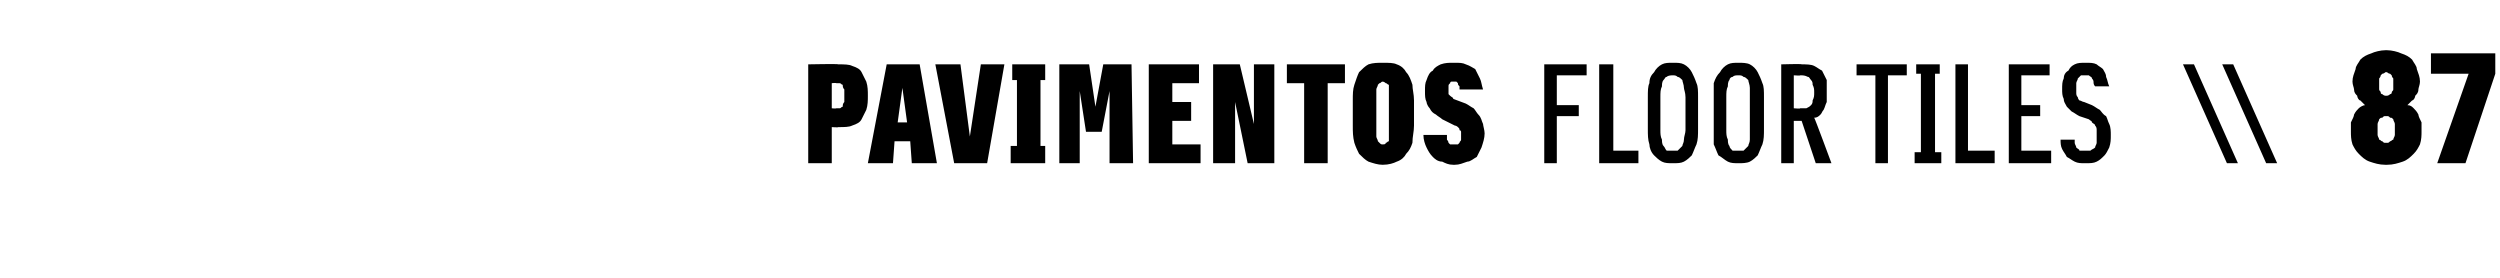 <?xml version="1.0" standalone="no"?>
<!DOCTYPE svg PUBLIC "-//W3C//DTD SVG 1.1//EN" "http://www.w3.org/Graphics/SVG/1.1/DTD/svg11.dtd">
<svg xmlns="http://www.w3.org/2000/svg" version="1.1" width="159.3px" height="17.7px" viewBox="0 -3 159.3 17.7" style="top:-3px">
  <desc>PAVIMENTOS FLOOR TILES \\ 87</desc>
  <defs/>
  <g id="Polygon450985">
    <path d="M 51.5 7.4 L 53 7.4 L 53 5.1 C 53 5.1 53.45 5.13 53.4 5.1 C 53.8 5.1 54.1 5.1 54.3 5 C 54.6 4.9 54.8 4.8 54.9 4.6 C 55 4.4 55.1 4.2 55.2 4 C 55.3 3.7 55.3 3.4 55.3 3.1 C 55.3 2.8 55.3 2.5 55.2 2.2 C 55.1 2 55 1.8 54.9 1.6 C 54.8 1.4 54.6 1.3 54.3 1.2 C 54.1 1.1 53.8 1.1 53.4 1.1 C 53.45 1.06 51.5 1.1 51.5 1.1 L 51.5 7.4 Z M 53 3.9 L 53 2.3 C 53 2.3 53.26 2.27 53.3 2.3 C 53.4 2.3 53.4 2.3 53.5 2.3 C 53.6 2.3 53.6 2.4 53.7 2.4 C 53.7 2.5 53.7 2.6 53.8 2.7 C 53.8 2.8 53.8 2.9 53.8 3.1 C 53.8 3.3 53.8 3.4 53.8 3.5 C 53.7 3.6 53.7 3.7 53.7 3.8 C 53.6 3.8 53.6 3.9 53.5 3.9 C 53.4 3.9 53.4 3.9 53.3 3.9 C 53.26 3.93 53 3.9 53 3.9 Z M 58 6 L 58.1 7.4 L 59.7 7.4 L 58.6 1.1 L 56.5 1.1 L 55.3 7.4 L 56.9 7.4 L 57 6 L 58 6 Z M 57.8 4.8 L 57.2 4.8 L 57.5 2.6 L 57.8 4.8 Z M 60.8 7.4 L 62.9 7.4 L 64 1.1 L 62.5 1.1 L 61.8 5.7 L 61.2 1.1 L 59.6 1.1 L 60.8 7.4 Z M 64.4 7.4 L 66.6 7.4 L 66.6 6.3 L 66.3 6.3 L 66.3 2.1 L 66.6 2.1 L 66.6 1.1 L 64.5 1.1 L 64.5 2.1 L 64.8 2.1 L 64.8 6.3 L 64.4 6.3 L 64.4 7.4 Z M 67.5 7.4 L 68.8 7.4 L 68.8 2.8 L 69.2 5.4 L 70.2 5.4 L 70.7 2.8 L 70.7 7.4 L 72.2 7.4 L 72.1 1.1 L 70.3 1.1 L 69.8 3.8 L 69.4 1.1 L 67.5 1.1 L 67.5 7.4 Z M 73.2 7.4 L 76.5 7.4 L 76.5 6.2 L 74.7 6.2 L 74.7 4.7 L 75.9 4.7 L 75.9 3.5 L 74.7 3.5 L 74.7 2.3 L 76.4 2.3 L 76.4 1.1 L 73.2 1.1 L 73.2 7.4 Z M 77.3 7.4 L 78.7 7.4 L 78.7 3.5 L 79.5 7.4 L 81.2 7.4 L 81.2 1.1 L 79.9 1.1 L 79.9 4.9 L 79 1.1 L 77.3 1.1 L 77.3 7.4 Z M 83.1 7.4 L 84.6 7.4 L 84.6 2.3 L 85.7 2.3 L 85.7 1.1 L 82 1.1 L 82 2.3 L 83.1 2.3 L 83.1 7.4 Z M 88.1 7.5 C 88.5 7.5 88.8 7.4 89 7.3 C 89.3 7.2 89.5 7 89.6 6.8 C 89.8 6.6 89.9 6.4 90 6.1 C 90 5.7 90.1 5.4 90.1 5 C 90.1 5 90.1 3.4 90.1 3.4 C 90.1 3 90 2.7 90 2.4 C 89.9 2.1 89.8 1.8 89.6 1.6 C 89.5 1.4 89.3 1.2 89 1.1 C 88.8 1 88.5 1 88.1 1 C 87.8 1 87.5 1 87.2 1.1 C 87 1.2 86.8 1.4 86.6 1.6 C 86.5 1.8 86.4 2.1 86.3 2.4 C 86.2 2.7 86.2 3 86.2 3.4 C 86.2 3.4 86.2 5 86.2 5 C 86.2 5.4 86.2 5.7 86.3 6.1 C 86.4 6.4 86.5 6.6 86.6 6.8 C 86.8 7 87 7.2 87.2 7.3 C 87.5 7.4 87.8 7.5 88.1 7.5 Z M 88.1 6.2 C 88 6.2 88 6.2 87.9 6.1 C 87.9 6.1 87.8 6 87.8 6 C 87.8 5.9 87.7 5.8 87.7 5.7 C 87.7 5.6 87.7 5.5 87.7 5.3 C 87.7 5.3 87.7 3.1 87.7 3.1 C 87.7 3 87.7 2.8 87.7 2.7 C 87.7 2.6 87.8 2.5 87.8 2.4 C 87.8 2.4 87.9 2.3 87.9 2.3 C 88 2.3 88 2.2 88.1 2.2 C 88.2 2.2 88.3 2.3 88.3 2.3 C 88.4 2.3 88.4 2.4 88.5 2.4 C 88.5 2.5 88.5 2.6 88.5 2.7 C 88.5 2.8 88.5 3 88.5 3.1 C 88.5 3.1 88.5 5.3 88.5 5.3 C 88.5 5.5 88.5 5.6 88.5 5.7 C 88.5 5.8 88.5 5.9 88.5 6 C 88.4 6 88.4 6.1 88.3 6.1 C 88.3 6.2 88.2 6.2 88.1 6.2 Z M 92.6 7.5 C 92.6 7.5 92.7 7.5 92.7 7.5 C 93 7.5 93.2 7.4 93.5 7.3 C 93.7 7.3 93.9 7.1 94.1 7 C 94.2 6.8 94.3 6.6 94.4 6.4 C 94.5 6.1 94.6 5.8 94.6 5.5 C 94.6 5.3 94.5 5 94.5 4.9 C 94.4 4.7 94.4 4.5 94.2 4.3 C 94.1 4.2 94 4 93.9 3.9 C 93.7 3.8 93.6 3.7 93.4 3.6 C 93.4 3.6 92.6 3.3 92.6 3.3 C 92.6 3.2 92.5 3.2 92.4 3.1 C 92.4 3.1 92.4 3.1 92.3 3 C 92.3 3 92.3 2.9 92.3 2.9 C 92.3 2.8 92.3 2.8 92.3 2.7 C 92.3 2.6 92.3 2.6 92.3 2.5 C 92.3 2.4 92.3 2.4 92.4 2.3 C 92.4 2.3 92.4 2.2 92.5 2.2 C 92.5 2.2 92.6 2.2 92.6 2.2 C 92.6 2.2 92.6 2.2 92.6 2.2 C 92.7 2.2 92.8 2.2 92.8 2.2 C 92.8 2.2 92.9 2.3 92.9 2.3 C 92.9 2.4 92.9 2.4 93 2.5 C 93 2.5 93 2.6 93 2.7 C 93 2.7 94.5 2.7 94.5 2.7 C 94.4 2.4 94.4 2.2 94.3 2 C 94.2 1.8 94.1 1.6 94 1.4 C 93.8 1.3 93.7 1.2 93.4 1.1 C 93.2 1 93 1 92.7 1 C 92.7 1 92.6 1 92.6 1 C 92.3 1 92.1 1 91.8 1.1 C 91.6 1.2 91.4 1.3 91.3 1.5 C 91.1 1.6 91 1.8 90.9 2.1 C 90.8 2.3 90.8 2.5 90.8 2.8 C 90.8 3.1 90.8 3.3 90.9 3.5 C 90.9 3.6 91 3.8 91.1 3.9 C 91.2 4.1 91.3 4.2 91.5 4.3 C 91.6 4.4 91.8 4.5 91.9 4.6 C 91.9 4.6 92.7 5 92.7 5 C 92.8 5 92.9 5.1 92.9 5.1 C 93 5.2 93 5.2 93 5.3 C 93.1 5.3 93.1 5.4 93.1 5.4 C 93.1 5.5 93.1 5.6 93.1 5.7 C 93.1 5.7 93.1 5.8 93.1 5.9 C 93.1 6 93 6 93 6.1 C 93 6.1 92.9 6.2 92.9 6.2 C 92.8 6.2 92.7 6.2 92.7 6.2 C 92.7 6.2 92.6 6.2 92.6 6.2 C 92.5 6.2 92.5 6.2 92.4 6.2 C 92.4 6.2 92.3 6.1 92.3 6.1 C 92.3 6 92.2 5.9 92.2 5.9 C 92.2 5.8 92.2 5.7 92.2 5.6 C 92.2 5.6 90.7 5.6 90.7 5.6 C 90.7 5.9 90.8 6.2 90.9 6.4 C 91 6.6 91.1 6.8 91.3 7 C 91.4 7.1 91.6 7.3 91.9 7.3 C 92.1 7.4 92.3 7.5 92.6 7.5 Z M 98.4 7.4 L 99.2 7.4 L 99.2 4.4 L 100.6 4.4 L 100.6 3.7 L 99.2 3.7 L 99.2 1.8 L 101.1 1.8 L 101.1 1.1 L 98.4 1.1 L 98.4 7.4 Z M 101.9 7.4 L 104.4 7.4 L 104.4 6.6 L 102.8 6.6 L 102.8 1.1 L 101.9 1.1 L 101.9 7.4 Z M 106.6 7.4 C 106.9 7.4 107.1 7.4 107.3 7.3 C 107.5 7.2 107.7 7 107.8 6.9 C 107.9 6.7 108 6.4 108.1 6.2 C 108.2 5.9 108.2 5.6 108.2 5.2 C 108.2 5.2 108.2 3.2 108.2 3.2 C 108.2 2.8 108.2 2.5 108.1 2.3 C 108 2 107.9 1.8 107.8 1.6 C 107.7 1.4 107.5 1.2 107.3 1.1 C 107.1 1 106.9 1 106.6 1 C 106.3 1 106.1 1 105.9 1.1 C 105.7 1.2 105.5 1.4 105.4 1.6 C 105.2 1.8 105.1 2 105.1 2.3 C 105 2.5 105 2.8 105 3.2 C 105 3.2 105 5.2 105 5.2 C 105 5.6 105 5.9 105.1 6.2 C 105.1 6.4 105.2 6.7 105.4 6.9 C 105.5 7 105.7 7.2 105.9 7.3 C 106.1 7.4 106.3 7.4 106.6 7.4 Z M 106.6 6.6 C 106.5 6.6 106.3 6.6 106.2 6.6 C 106.1 6.5 106.1 6.4 106 6.3 C 105.9 6.2 105.9 6 105.9 5.9 C 105.8 5.7 105.8 5.5 105.8 5.3 C 105.8 5.3 105.8 3.2 105.8 3.2 C 105.8 2.9 105.8 2.7 105.9 2.5 C 105.9 2.4 105.9 2.2 106 2.1 C 106.1 2 106.1 1.9 106.2 1.9 C 106.3 1.8 106.5 1.8 106.6 1.8 C 106.7 1.8 106.8 1.8 106.9 1.9 C 107 1.9 107.1 2 107.2 2.1 C 107.2 2.2 107.3 2.4 107.3 2.6 C 107.3 2.7 107.4 2.9 107.4 3.2 C 107.4 3.2 107.4 5.3 107.4 5.3 C 107.4 5.5 107.3 5.7 107.3 5.9 C 107.3 6.1 107.2 6.2 107.2 6.3 C 107.1 6.4 107 6.5 106.9 6.6 C 106.8 6.6 106.7 6.6 106.6 6.6 Z M 110.8 7.4 C 111 7.4 111.3 7.4 111.5 7.3 C 111.7 7.2 111.9 7 112 6.9 C 112.1 6.7 112.2 6.4 112.3 6.2 C 112.4 5.9 112.4 5.6 112.4 5.2 C 112.4 5.2 112.4 3.2 112.4 3.2 C 112.4 2.8 112.4 2.5 112.3 2.3 C 112.2 2 112.1 1.8 112 1.6 C 111.9 1.4 111.7 1.2 111.5 1.1 C 111.3 1 111 1 110.8 1 C 110.5 1 110.3 1 110.1 1.1 C 109.9 1.2 109.7 1.4 109.6 1.6 C 109.4 1.8 109.3 2 109.2 2.3 C 109.2 2.5 109.2 2.8 109.2 3.2 C 109.2 3.2 109.2 5.2 109.2 5.2 C 109.2 5.6 109.2 5.9 109.2 6.2 C 109.3 6.4 109.4 6.7 109.5 6.9 C 109.7 7 109.9 7.2 110.1 7.3 C 110.3 7.4 110.5 7.4 110.8 7.4 Z M 110.8 6.6 C 110.6 6.6 110.5 6.6 110.4 6.6 C 110.3 6.5 110.2 6.4 110.2 6.3 C 110.1 6.2 110.1 6 110.1 5.9 C 110 5.7 110 5.5 110 5.3 C 110 5.3 110 3.2 110 3.2 C 110 2.9 110 2.7 110.1 2.5 C 110.1 2.4 110.1 2.2 110.2 2.1 C 110.2 2 110.3 1.9 110.4 1.9 C 110.5 1.8 110.6 1.8 110.8 1.8 C 110.9 1.8 111 1.8 111.1 1.9 C 111.2 1.9 111.3 2 111.4 2.1 C 111.4 2.2 111.5 2.4 111.5 2.6 C 111.5 2.7 111.5 2.9 111.5 3.2 C 111.5 3.2 111.5 5.3 111.5 5.3 C 111.5 5.5 111.5 5.7 111.5 5.9 C 111.5 6.1 111.4 6.2 111.4 6.3 C 111.3 6.4 111.2 6.5 111.1 6.6 C 111 6.6 110.9 6.6 110.8 6.6 Z M 113.5 7.4 L 114.3 7.4 L 114.3 4.7 L 114.8 4.7 L 115.7 7.4 L 116.7 7.4 C 116.7 7.4 115.64 4.53 115.6 4.5 C 115.8 4.5 115.9 4.4 116 4.3 C 116.1 4.2 116.1 4.1 116.2 4 C 116.3 3.8 116.3 3.7 116.4 3.5 C 116.4 3.3 116.4 3.1 116.4 2.9 C 116.4 2.6 116.4 2.3 116.4 2.1 C 116.3 1.9 116.2 1.7 116.1 1.5 C 115.9 1.4 115.8 1.3 115.6 1.2 C 115.4 1.1 115.1 1.1 114.8 1.1 C 114.85 1.06 113.5 1.1 113.5 1.1 L 113.5 7.4 Z M 114.3 3.9 L 114.3 1.8 C 114.3 1.8 114.75 1.83 114.7 1.8 C 114.9 1.8 115 1.8 115.2 1.9 C 115.3 1.9 115.3 2 115.4 2.1 C 115.5 2.2 115.5 2.3 115.5 2.4 C 115.6 2.6 115.6 2.7 115.6 2.9 C 115.6 3.1 115.6 3.2 115.5 3.4 C 115.5 3.5 115.5 3.6 115.4 3.7 C 115.3 3.8 115.3 3.8 115.1 3.9 C 115 3.9 114.9 3.9 114.7 3.9 C 114.75 3.94 114.3 3.9 114.3 3.9 Z M 119.5 7.4 L 120.3 7.4 L 120.3 1.8 L 121.5 1.8 L 121.5 1.1 L 118.3 1.1 L 118.3 1.8 L 119.5 1.8 L 119.5 7.4 Z M 122 7.4 L 123.7 7.4 L 123.7 6.7 L 123.3 6.7 L 123.3 1.7 L 123.6 1.7 L 123.6 1.1 L 122.1 1.1 L 122.1 1.7 L 122.4 1.7 L 122.4 6.7 L 122 6.7 L 122 7.4 Z M 124.6 7.4 L 127.1 7.4 L 127.1 6.6 L 125.4 6.6 L 125.4 1.1 L 124.6 1.1 L 124.6 7.4 Z M 128 7.4 L 130.7 7.4 L 130.7 6.6 L 128.8 6.6 L 128.8 4.4 L 130 4.4 L 130 3.7 L 128.8 3.7 L 128.8 1.8 L 130.6 1.8 L 130.6 1.1 L 128 1.1 L 128 7.4 Z M 132.8 7.4 C 132.8 7.4 132.9 7.4 132.9 7.4 C 133.2 7.4 133.4 7.4 133.6 7.3 C 133.8 7.2 133.9 7.1 134.1 6.9 C 134.2 6.8 134.3 6.6 134.4 6.4 C 134.5 6.1 134.5 5.9 134.5 5.6 C 134.5 5.4 134.5 5.1 134.4 4.9 C 134.3 4.7 134.3 4.6 134.2 4.4 C 134 4.3 133.9 4.1 133.8 4 C 133.6 3.9 133.5 3.8 133.3 3.7 C 133.3 3.7 132.8 3.5 132.8 3.5 C 132.7 3.5 132.6 3.4 132.5 3.4 C 132.4 3.3 132.4 3.2 132.4 3.2 C 132.3 3.1 132.3 3 132.3 2.9 C 132.3 2.8 132.3 2.7 132.3 2.6 C 132.3 2.5 132.3 2.4 132.3 2.3 C 132.3 2.2 132.4 2.1 132.4 2 C 132.5 1.9 132.5 1.9 132.6 1.8 C 132.7 1.8 132.8 1.8 132.8 1.8 C 132.8 1.8 132.9 1.8 132.9 1.8 C 133 1.8 133.1 1.8 133.1 1.8 C 133.2 1.9 133.3 1.9 133.3 2 C 133.3 2 133.4 2.1 133.4 2.2 C 133.4 2.3 133.4 2.4 133.5 2.5 C 133.5 2.5 134.4 2.5 134.4 2.5 C 134.3 2.3 134.3 2.1 134.2 1.9 C 134.2 1.7 134.1 1.6 134 1.4 C 133.9 1.3 133.7 1.2 133.6 1.1 C 133.4 1 133.2 1 132.9 1 C 132.9 1 132.9 1 132.9 1 C 132.6 1 132.4 1 132.2 1.1 C 132 1.2 131.9 1.3 131.8 1.5 C 131.6 1.6 131.5 1.8 131.5 2 C 131.4 2.2 131.4 2.4 131.4 2.7 C 131.4 2.9 131.4 3.1 131.5 3.3 C 131.5 3.5 131.6 3.6 131.7 3.8 C 131.8 3.9 131.9 4 132 4.1 C 132.2 4.2 132.3 4.3 132.5 4.4 C 132.5 4.4 133.1 4.6 133.1 4.6 C 133.2 4.7 133.3 4.7 133.3 4.8 C 133.4 4.9 133.5 4.9 133.5 5 C 133.6 5.1 133.6 5.2 133.6 5.3 C 133.6 5.4 133.6 5.5 133.6 5.7 C 133.6 5.8 133.6 5.9 133.6 6.1 C 133.6 6.2 133.5 6.3 133.5 6.4 C 133.4 6.5 133.3 6.5 133.2 6.6 C 133.1 6.6 133 6.6 132.9 6.6 C 132.9 6.6 132.9 6.6 132.9 6.6 C 132.7 6.6 132.6 6.6 132.5 6.6 C 132.5 6.5 132.4 6.5 132.3 6.4 C 132.3 6.3 132.2 6.2 132.2 6.1 C 132.2 6 132.2 6 132.2 5.9 C 132.2 5.9 131.3 5.9 131.3 5.9 C 131.3 6.1 131.3 6.3 131.4 6.5 C 131.5 6.7 131.6 6.8 131.7 7 C 131.9 7.1 132 7.2 132.2 7.3 C 132.4 7.4 132.6 7.4 132.8 7.4 Z M 141.9 7.4 L 142.6 7.4 L 139.8 1.1 L 139.1 1.1 L 141.9 7.4 Z M 144.4 7.4 L 145.1 7.4 L 142.3 1.1 L 141.6 1.1 L 144.4 7.4 Z M 152 7.5 C 152 7.5 152.1 7.5 152.1 7.5 C 152.5 7.5 152.8 7.4 153.1 7.3 C 153.4 7.2 153.6 7 153.8 6.8 C 154 6.6 154.1 6.4 154.2 6.2 C 154.3 5.9 154.3 5.6 154.3 5.4 C 154.3 5.1 154.3 5 154.3 4.8 C 154.2 4.6 154.1 4.4 154.1 4.3 C 154 4.1 153.9 4 153.8 3.9 C 153.7 3.8 153.6 3.7 153.4 3.7 C 153.5 3.6 153.6 3.5 153.7 3.4 C 153.8 3.4 153.9 3.2 153.9 3.1 C 154 3 154.1 2.9 154.1 2.7 C 154.1 2.6 154.2 2.4 154.2 2.2 C 154.2 1.9 154.1 1.7 154 1.4 C 154 1.2 153.8 1 153.7 0.8 C 153.5 0.6 153.3 0.5 153 0.4 C 152.8 0.3 152.4 0.2 152.1 0.2 C 152.1 0.2 152 0.2 152 0.2 C 151.7 0.2 151.3 0.3 151.1 0.4 C 150.8 0.5 150.6 0.6 150.4 0.8 C 150.3 1 150.1 1.2 150.1 1.4 C 150 1.7 149.9 1.9 149.9 2.2 C 149.9 2.4 150 2.6 150 2.7 C 150 2.9 150.1 3 150.2 3.1 C 150.2 3.2 150.3 3.4 150.4 3.4 C 150.5 3.5 150.6 3.6 150.7 3.7 C 150.6 3.7 150.4 3.8 150.3 3.9 C 150.2 4 150.1 4.1 150 4.3 C 150 4.4 149.9 4.6 149.8 4.8 C 149.8 4.9 149.8 5.1 149.8 5.4 C 149.8 5.6 149.8 5.9 149.9 6.2 C 150 6.4 150.1 6.6 150.3 6.8 C 150.5 7 150.7 7.2 151 7.3 C 151.3 7.4 151.6 7.5 152 7.5 Z M 152.1 6.1 C 152.1 6.1 152 6.1 152 6.1 C 151.9 6.1 151.9 6.1 151.8 6 C 151.7 6 151.7 5.9 151.6 5.9 C 151.6 5.8 151.5 5.7 151.5 5.6 C 151.5 5.5 151.5 5.4 151.5 5.3 C 151.5 5.1 151.5 5 151.5 4.9 C 151.5 4.8 151.6 4.7 151.6 4.6 C 151.7 4.5 151.7 4.5 151.8 4.5 C 151.9 4.4 151.9 4.4 152 4.4 C 152 4.4 152.1 4.4 152.1 4.4 C 152.2 4.4 152.2 4.4 152.3 4.5 C 152.4 4.5 152.4 4.5 152.5 4.6 C 152.5 4.7 152.6 4.8 152.6 4.9 C 152.6 5 152.6 5.1 152.6 5.3 C 152.6 5.4 152.6 5.5 152.6 5.6 C 152.6 5.7 152.5 5.8 152.5 5.9 C 152.4 5.9 152.4 6 152.3 6 C 152.2 6.1 152.2 6.1 152.1 6.1 Z M 152.1 3.1 C 152.1 3.1 152 3.1 152 3.1 C 152 3.1 151.9 3.1 151.8 3 C 151.8 3 151.7 3 151.7 2.9 C 151.7 2.8 151.6 2.8 151.6 2.7 C 151.6 2.6 151.6 2.5 151.6 2.3 C 151.6 2.2 151.6 2.1 151.6 2 C 151.6 2 151.7 1.9 151.7 1.8 C 151.7 1.8 151.8 1.7 151.8 1.7 C 151.9 1.7 152 1.6 152 1.6 C 152 1.6 152.1 1.6 152.1 1.6 C 152.1 1.6 152.2 1.7 152.3 1.7 C 152.3 1.7 152.4 1.8 152.4 1.8 C 152.4 1.9 152.5 2 152.5 2 C 152.5 2.1 152.5 2.2 152.5 2.3 C 152.5 2.5 152.5 2.6 152.5 2.7 C 152.5 2.8 152.4 2.8 152.4 2.9 C 152.4 3 152.3 3 152.3 3 C 152.2 3.1 152.1 3.1 152.1 3.1 Z M 155.3 7.4 L 157.1 7.4 L 159 1.7 L 159 0.4 L 154.9 0.4 L 154.9 1.7 L 157.3 1.7 L 155.3 7.4 Z " stroke="none" fill="#000"/>
  </g>
</svg>